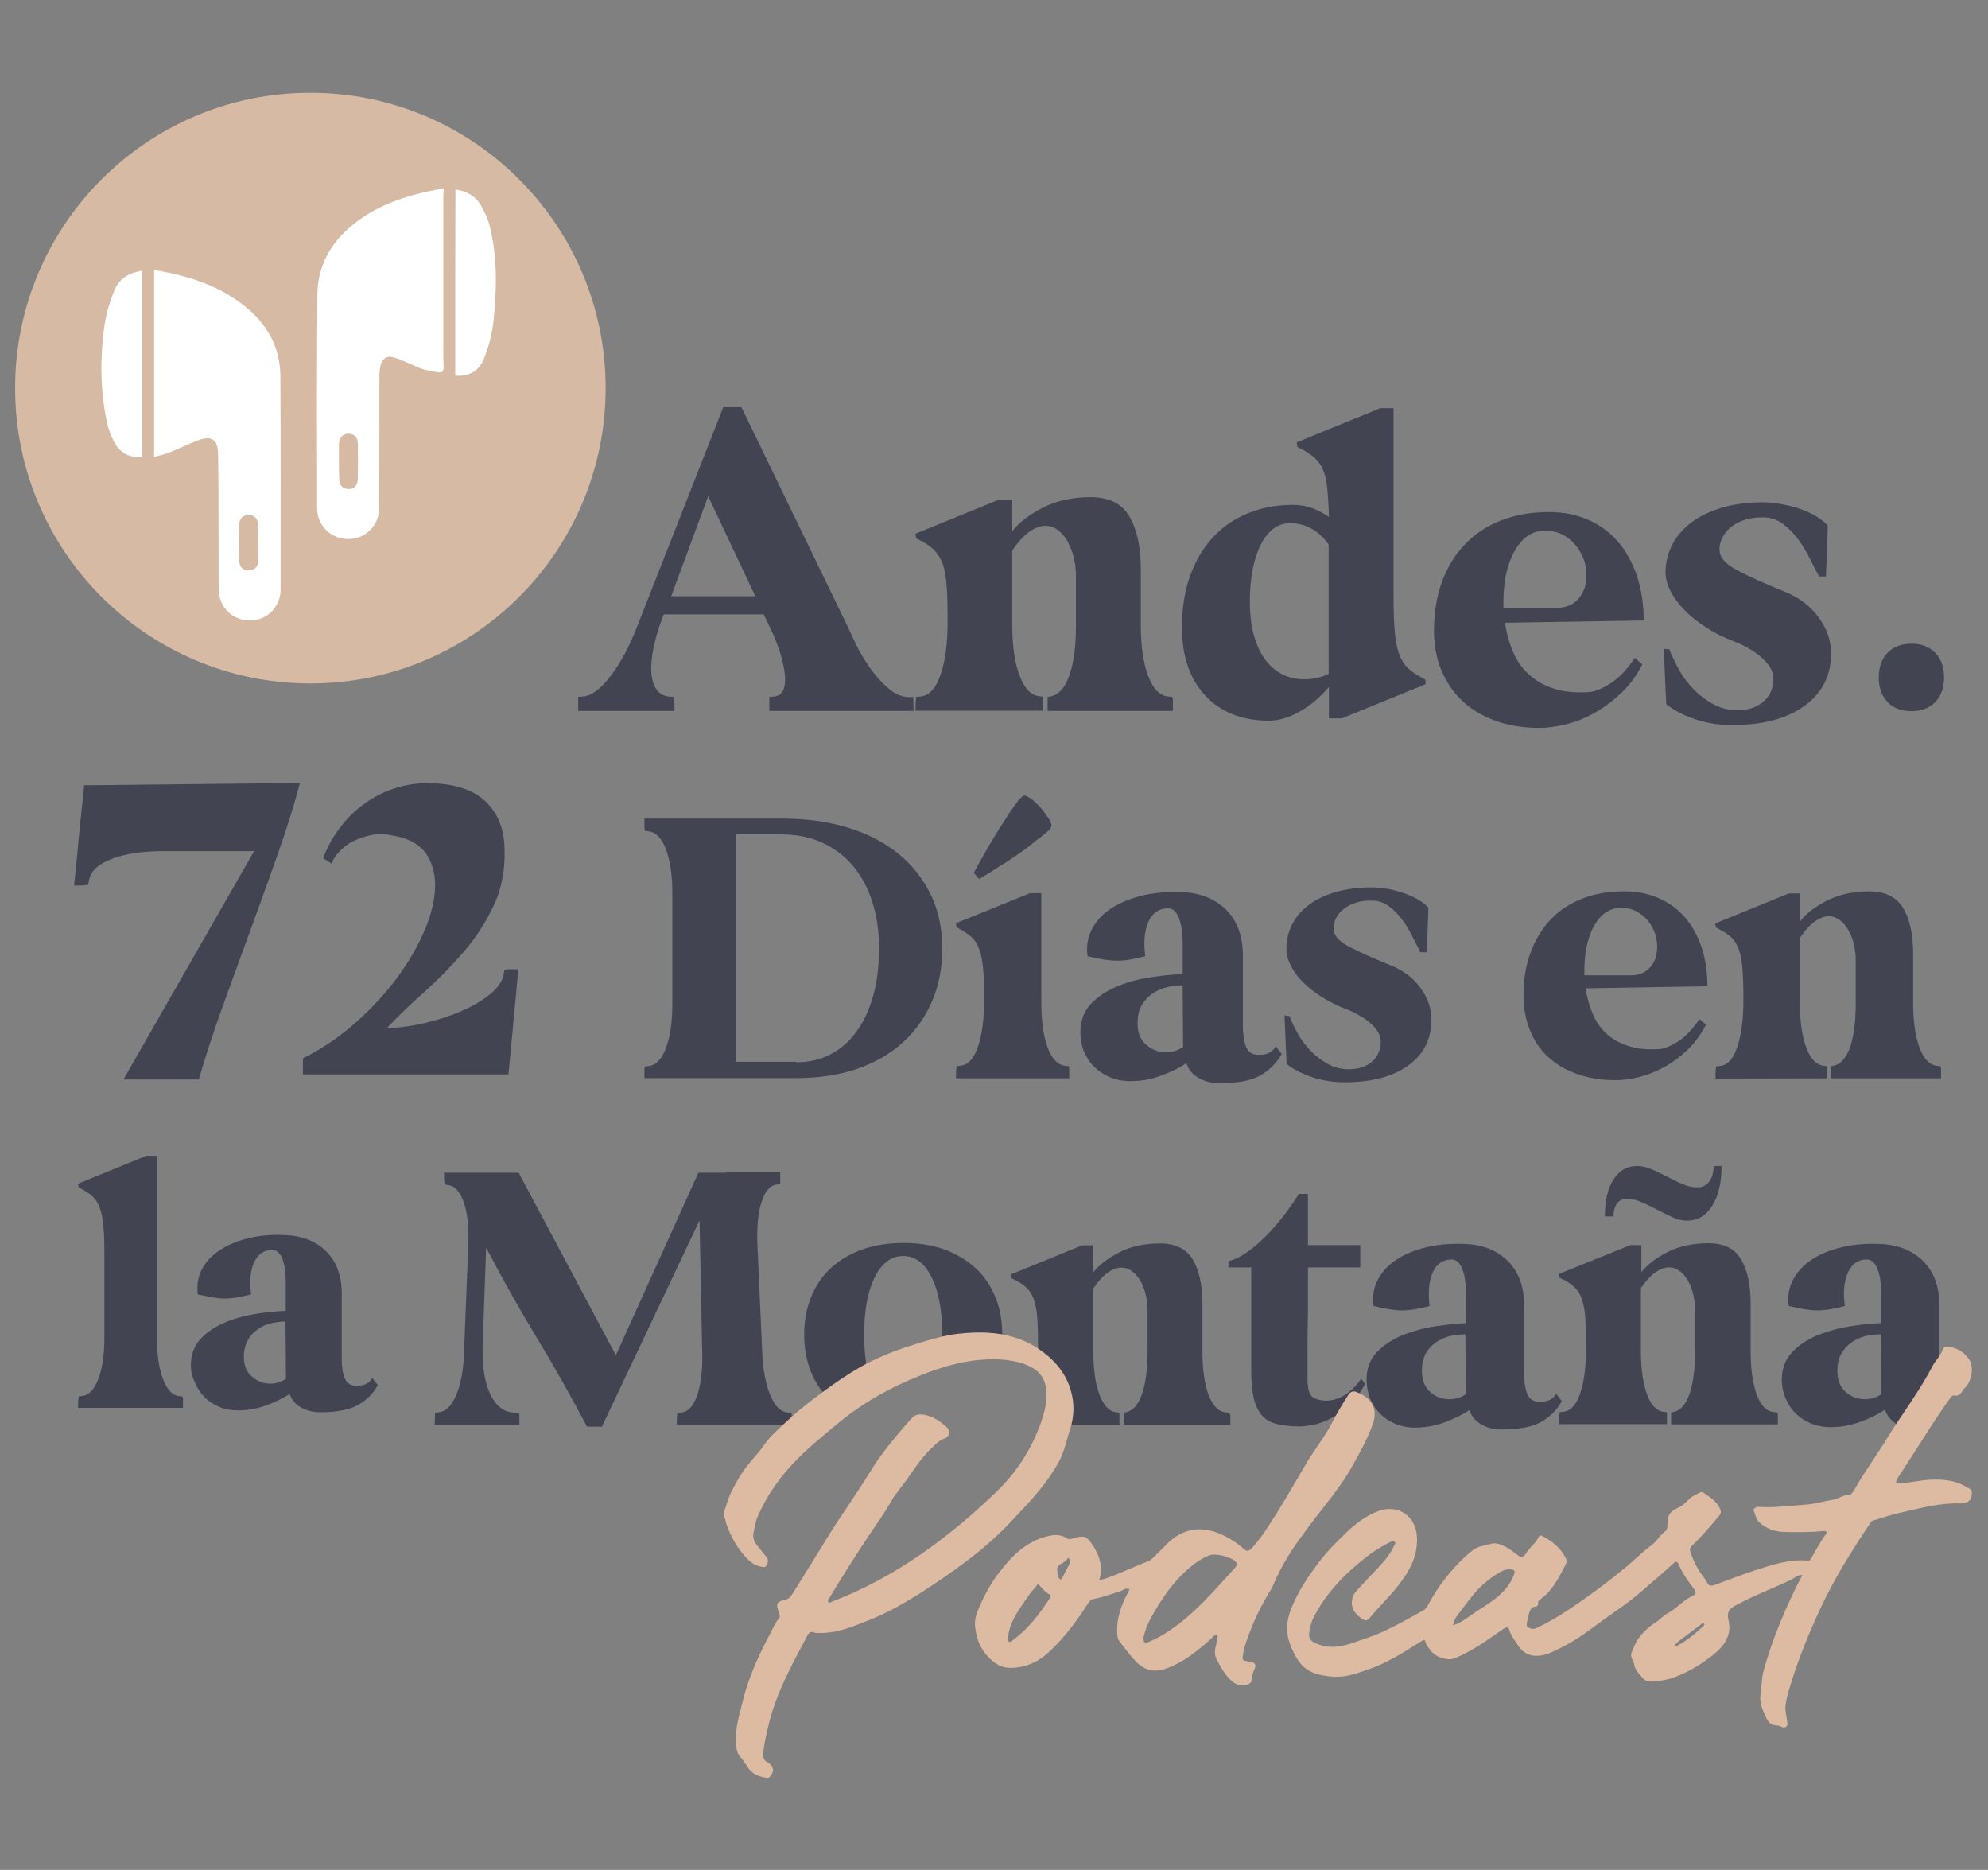 <svg xmlns="http://www.w3.org/2000/svg" xmlns:xlink="http://www.w3.org/1999/xlink" id="Capa_1" x="0px" y="0px" viewBox="0 0 855.1 804.1" style="enable-background:new 0 0 855.1 804.1;" xml:space="preserve"><rect x="0" y="0" width="855.1" height="804.1" fill="#808080" stroke="none"/><style type="text/css">	.st0{fill:#D6BAA3;}	.st1{fill:#FFFFFF;}	.st2{fill:#424451;}	.st3{fill:#DDBBA2;}</style><g id="Capa_1_1_"></g><g id="Capa_2_1_"></g><g>	<path class="st0" d="M260.5,166.9c0,70.1-56.9,127-127,127s-127-56.9-127-127s56.9-127,127-127S260.5,96.8,260.5,166.9"></path>	<path class="st1" d="M190.7,84.8c0,20.2,0,40.5,0,60.7c0,4-0.1,8.1,0.1,12.1c0.1,2-0.6,2.8-2.5,2.5c-2.3-0.4-4.6-0.8-6.8-1.5  c-3.9-1.4-7.5-3.4-11.4-4.7c-3.7-1.3-5.9,0.2-6.6,4c-0.3,1.7-0.3,3.5-0.3,5.3c0,18.4,0,36.7-0.1,55.1c0,7.8-5.9,13.5-13.4,13.5  c-7.3,0-13.3-5.8-13.3-13.3c-0.1-30.6-0.1-61.1,0.1-91.7c0.1-10.6,4.2-19.7,11.8-27.1c11.8-11.3,26.5-15.9,42.6-18.7  C190.7,82.7,190.7,83.8,190.7,84.8z M145.9,206.1c0.1,2.5,1.3,4.1,3.9,4.2c2.4,0.2,4.1-1.6,4.1-4.3c0.1-5.1,0.1-10.2,0-15.3  c0-2.5-1.3-4.1-3.9-4.2c-2.4-0.1-4,1.5-4.2,4.3c0,0.2,0,0.4,0,0.6c0,2.4,0,4.7,0,7.1C145.8,201,145.8,203.5,145.9,206.1z"></path>	<path class="st1" d="M105.1,131.5c9.7,7.7,15.4,17.7,15.5,30.1c0.2,30.6,0.1,61.3,0.1,91.9c0,7.6-5.9,13.3-13.2,13.3  c-7.4,0-13.3-5.6-13.4-13.2c-0.2-8.4,0-16.9-0.1-25.3c0-11.1,0-22.2-0.2-33.3c-0.1-6-2.9-7.8-8.5-5.7c-4.2,1.6-8.3,3.6-12.5,5.3  c-2,0.8-4.2,1.2-6.5,1.9c0-27,0-53.5,0-80.4C80.7,118.5,93.8,122.6,105.1,131.5z M102.9,241c0,2.5,1.3,4.2,3.9,4.3s4.2-1.5,4.2-3.9  c0.2-5.3,0.2-10.6,0-15.9c-0.1-2.4-1.5-4.1-4.2-4c-2.6,0.1-3.9,1.7-3.9,4.2c-0.1,2.5,0,5.1,0,7.7  C102.9,235.9,102.9,238.5,102.9,241z"></path>	<path class="st1" d="M195.8,161.5c5.2,0.6,10.1-1.7,12.2-6.9c2.1-5.1,3.6-10.6,4.2-16.1c1.5-13.6,1.8-27.3-1.4-40.7  c-0.8-3.4-2.3-6.7-4.1-9.7c-2.3-3.9-6.1-6-10.8-6.6C195.8,108.2,195.8,134.9,195.8,161.5z"></path>	<path class="st1" d="M61.1,116.5c-5.8,0.7-10.1,3.6-12,8.6c-2.1,5.3-3.8,11-4.4,16.6C43,155,43.2,168.4,46,181.6  c0.6,3.1,1.9,6.2,3.4,9c2.5,4.4,6.7,6.4,11.7,6C61.1,170,61.1,143.4,61.1,116.5z"></path></g><path class="st2" d="M31.9,380.7c0.3-2.9,0.6-6,0.9-9.1c0.3-3.2,0.7-6.4,0.9-9.6l2.5-24.3l92.8-1c-2.6,10-5.9,20.3-9.7,31.1 c-3.8,10.7-7.7,21.6-11.7,32.5c-4,11-8,21.8-11.9,32.7c-3.9,10.8-7.3,21.2-10.2,31.2H53.1l56.2-98.2H70.6c-9,0-16.5,1.1-22.4,3.3 c-5.9,2.2-9.2,5.3-9.9,9.2l-0.4,2.1c-0.3,0-0.6,0-1,0c-0.4,0.1-1.3,0.2-2.7,0.2h-2.3V380.7z"></path><path class="st2" d="M130.3,461.8v-6.7c7.3-3.6,14.3-8.2,21-13.9c6.7-5.7,12.6-11.9,17.8-18.5c5.2-6.7,9.4-13.5,12.6-20.5 c3.2-7,5-13.4,5.4-19.3s-0.8-11-3.5-15.3c-2.8-4.3-7.6-7.1-14.6-8.3c-3.3-0.7-6.4-0.8-9.3-0.2c-2.8,0.6-5.4,1.4-7.7,2.6 s-4.3,2.6-5.9,4.4c-1.7,1.7-2.8,3.5-3.5,5.3L139,369c1.9-5,4.4-9.5,7.5-13.4c3-4,6.5-7.3,10.4-10.1c3.9-2.8,8.1-4.9,12.6-6.4 s9.2-2.3,14-2.3c11.2,0,19.5,2.5,25,7.5c5.4,5,8.2,11.6,8.5,20c0.4,9.3-1.1,17.6-4.6,25s-7.8,14.1-13.1,20.2s-10.9,11.8-16.8,17.1 c-6,5.3-11.3,10.4-16,15.4c5,0,10.3-0.7,15.9-2c5.6-1.3,10.9-3,15.8-5.1c4.9-2.1,9.1-4.5,12.5-7.3s5.4-5.6,5.9-8.5l0.4-2.1 c0.3,0,0.6-0.1,1-0.2h2.7h2.3c-0.3,2.4-0.5,4.8-0.7,7.2c-0.2,2.4-0.5,5-0.7,7.6l-2.9,30.4h-88.4V461.8z"></path><path class="st2" d="M277.2,463.8v-1.9v-2.4c0.1-0.3,0.2-0.6,0.2-0.9l1.7-0.2c3.1-0.3,5.6-3,7.4-7.9s2.7-11.2,2.7-19v-47.1 c0-7.8-0.9-14.1-2.7-19c-1.8-4.9-4.3-7.5-7.4-7.9l-1.7-0.2c0-0.2-0.1-0.5-0.2-0.9V354v-2H336c10.6,0,20.2,1.3,28.7,3.9 s15.8,6.4,21.8,11.3s10.6,10.8,13.9,17.6c3.3,6.9,4.9,14.6,4.9,23c0,8.5-1.5,16.2-4.5,23c-3,6.9-7.2,12.7-12.6,17.6 s-12,8.6-19.7,11.3c-7.7,2.6-16.4,3.9-26.1,3.9h-65.2V463.8z M342.4,456.8c5.5,0,10.4-1.1,14.8-3.4s8.1-5.5,11.2-9.8 c3.1-4.2,5.5-9.4,7.2-15.5s2.5-12.8,2.5-20.3c0-7.4-1-14.2-3-20.3c-2-6.1-4.8-11.2-8.5-15.5c-3.7-4.2-8.1-7.5-13.3-9.8 c-5.2-2.3-11-3.4-17.4-3.4h-19.4v97.8h25.9V456.8z"></path><path class="st2" d="M411.2,461.8c0-1.3,0.1-2.1,0.2-2.4c0-0.3,0-0.6,0-0.9l1.6-0.2c3.4-0.3,5.9-3.1,7.7-8.3 c1.7-5.2,2.6-11.7,2.6-19.6c0-5.5-0.1-9.9-0.4-13.4c-0.3-3.4-0.8-6.3-1.6-8.5c-0.8-2.2-1.8-4-3.1-5.2c-1.3-1.3-3.1-2.5-5.2-3.7 l-1.6-0.9c0-0.1,0-0.3,0-0.5c-0.1-0.2-0.2-0.6-0.2-1.2l31.8-12.9h4.9v47.3c0,7.8,0.9,14.1,2.7,19c1.8,4.9,4.3,7.5,7.4,7.9l1.7,0.2 c0,0.2,0.1,0.5,0.2,0.9v2.4v1.9h-48.7V461.8z M440.7,342.1c1,0.2,2.2,0.9,3.6,2c1.3,1.1,2.6,2.4,3.8,3.8c1.2,1.5,2.2,2.9,3.1,4.3 c0.8,1.4,1.2,2.4,1,3.1c-0.1,0.7-0.8,1.6-2.1,2.7c-1.3,1.1-2.9,2.4-4.9,3.8c-1.6,1.4-3.8,3.1-6.5,5s-5.4,3.7-8.1,5.3 c-3,2-6.2,4-9.4,5.9l-2.3-2.6c0.3-0.8,1.1-2.2,2.2-4.2s2.4-4.2,3.8-6.7c1.5-2.5,3-5.1,4.7-7.8c1.7-2.7,3.3-5.1,4.7-7.3 c1.5-2.2,2.8-4,3.9-5.4C439.5,342.6,440.3,342,440.7,342.1z"></path><path class="st2" d="M464.7,444c0-5.1,1.6-9.3,4.7-12.5s7-5.7,11.5-7.5s9.3-3.1,14.4-3.8c5.1-0.8,9.5-1.2,13.4-1.3v-13.6 c0-4.4-0.6-8-1.7-10.7s-2.6-4-4.6-4c-3.8,0-6.6,1.9-8.4,5.7c-1.7,3.8-2.2,8.8-1.4,14.9c-2.3,0.6-4.5,1-6.4,1.4s-3.9,0.5-5.8,0.5 s-3.8-0.2-5.8-0.5s-4.3-0.8-6.8-1.4c-0.6-4.1,0-7.9,1.7-11.3c1.7-3.5,4.4-6.5,7.9-8.9s7.9-4.3,13.1-5.7c5.2-1.3,11-1.9,17.4-1.7 c8.1,0.2,14.6,2.8,19.5,7.6c4.8,4.8,7.2,11.4,7.2,19.8v30.2c0,3.7,0.5,6.7,1.4,9s2.7,3.4,5.4,3.4c2,0,3.6-0.3,4.7-1 c1.2-0.6,2-1.5,2.6-2.7l2.6,3.3c-2.1,3.8-5.1,6.9-9.1,9.2c-4,2.3-9.8,3.4-17.6,3.4c-3.5,0-6.5-0.8-9.1-2.3s-4.3-3.6-5.2-6.3 c-3,2-6.6,3.8-10.8,5.3c-4.2,1.6-8.6,2.4-13.3,2.4c-3.3,0-6.2-0.6-8.9-1.7c-2.7-1.2-4.9-2.7-6.8-4.6s-3.3-4.2-4.4-6.7 C465.2,449.3,464.7,446.7,464.7,444z M489.3,440c0,4.1,1.2,7.2,3.8,9.3c2.5,2.2,5.3,3.2,8.5,3.2c2.7,0,5.1-0.8,7.3-2.3l-0.2-26.5 c-2.4,0-4.8,0.3-7.1,0.9c-2.3,0.6-4.3,1.5-6.2,2.9c-1.9,1.3-3.3,3-4.5,5.1C489.8,434.6,489.3,437.1,489.3,440z"></path><path class="st2" d="M552.5,436.7c0.2,0,0.5,0,0.8,0.1s0.7,0.1,1.3,0.1c0.9,2.4,2.2,5,3.7,7.7s3.4,5.2,5.6,7.4 c2.2,2.3,4.7,4.1,7.4,5.6s5.7,2.2,8.8,2.2c4.2,0,7.5-1.1,10-3.2c2.5-2.2,3.8-5.1,3.8-8.8c0-2.4-1.3-4.9-4-7.4s-6.2-4.6-10.7-6.4 c-4-1.5-7.5-3.3-10.7-5.3s-5.9-4.2-8.2-6.5s-4-4.7-5.2-7.2c-1.2-2.4-1.8-4.8-1.8-7c0-3.7,0.8-7.2,2.5-10.5s4.1-6.1,7.2-8.4 c3.1-2.3,7-4.2,11.5-5.5s9.7-2,15.4-2c1.7,0,3.8,0.2,6,0.5c2.3,0.3,4.5,0.9,6.8,1.6s4.4,1.6,6.5,2.7c2,1.1,3.8,2.4,5.2,3.9 l-0.7,19.2H611c-1.2-2.2-2.4-4.6-3.7-7.2s-2.7-4.9-4.4-7.1c-1.6-2.2-3.5-4-5.5-5.5s-4.3-2.3-6.9-2.4c-2.6-0.1-4.9,0.1-7,0.8 c-2.1,0.6-3.9,1.5-5.3,2.6c-1.5,1.1-2.6,2.4-3.4,3.9c-0.8,1.5-1.2,3-1.2,4.5c-0.1,2.9,2,5.5,6.5,7.9c4.4,2.3,10.4,5,17.8,8 c5.6,2.2,10,5.5,13.1,9.8s4.7,8.8,4.7,13.6c0,8.4-3.3,15-10,19.8s-15.8,7.2-27.3,7.2c-4.9,0-9.5-0.7-14-2.2c-4.4-1.5-8.1-3.3-11-5.7 L552.5,436.7z"></path><path class="st2" d="M655.3,428c0-6.9,1-13,3.1-18.5c2-5.5,4.9-10.2,8.6-14.1c3.7-3.9,8.3-6.9,13.6-9c5.4-2.1,11.3-3.1,18-3.1 c5.5,0,10.4,1,14.8,2.9c4.4,1.9,8.2,4.7,11.3,8.2c3.1,3.6,5.5,7.9,7.2,12.9c1.7,5.1,2.5,10.7,2.5,16.8L682,425 c0.6,3.8,1.6,7.5,3,10.8c1.4,3.4,3.4,6.3,5.9,8.6c2.6,2.4,5.7,4.2,9.5,5.4c3.8,1.2,8.3,1.7,13.5,1.3c2.3-0.2,5-1.4,8.1-3.4 s6.1-5.2,9-9.5l2.8,2.4c-2.2,4.3-4.9,8-8.1,11c-3.2,3-6.6,5.5-10.1,7.4c-3.6,1.9-7.1,3.3-10.7,4.2c-3.6,0.9-6.9,1.3-10,1.3 c-6.1,0-11.5-0.9-16.4-2.6s-9.1-4.2-12.5-7.3c-3.4-3.1-6.1-7-7.9-11.5C656.3,438.6,655.3,433.6,655.3,428z M681.5,419.4h20.3 c2.9-0.1,5.2-0.9,6.9-2.4s2.9-3.3,3.5-5.4c0.6-2.2,0.8-4.5,0.4-7c-0.3-2.5-1.2-4.8-2.5-6.9s-3.1-3.8-5.2-5.2 c-2.2-1.4-4.7-2.1-7.6-2.1c-4.9,0-8.8,2.6-11.7,7.9C682.6,403.7,681.3,410.7,681.5,419.4z"></path><path class="st2" d="M737.9,463.8v-1.9c0-1.3,0.1-2.1,0.2-2.4c0-0.3,0-0.6,0-0.9l1.7-0.2c3.3-0.3,5.8-3.1,7.5-8.3 c1.7-5.2,2.6-11.8,2.6-19.8c0-5.5-0.1-9.9-0.4-13.4c-0.2-3.4-0.7-6.2-1.5-8.4c-0.8-2.2-1.8-3.9-3.1-5.2c-1.3-1.3-3.1-2.5-5.2-3.6 l-1.7-0.9c0-0.1,0-0.3,0-0.5c-0.1-0.2-0.2-0.6-0.2-1.2l31.6-12.9h4.9v12c2.3-3.1,6.1-6.1,11.3-8.8c5.2-2.7,11.3-4.1,18.4-4.1 c6.9,0,11.7,2.4,14.6,7.2c2.9,4.8,4.3,11.4,4.3,19.6v21.3c0,7.8,0.9,14.1,2.7,19s4.3,7.5,7.4,7.9l1.7,0.2c0,0.2,0.1,0.5,0.2,0.9v2.4 v1.9h-47.3v-5.2l1-0.2c3.1-0.6,5.5-3.3,7.2-8c1.6-4.8,2.4-11.1,2.4-18.9v-18.7c0-2.2-0.3-4.4-0.8-6.6s-1.3-4.2-2.3-6 s-2.2-3.3-3.7-4.4s-3.1-1.7-4.8-1.7s-3.7,0.7-5.8,2.1s-4.3,3.8-6.6,7.2v28.1c0,7.8,0.9,14.1,2.7,19s4.3,7.5,7.4,7.9l1.4,0.2v5.2 L737.9,463.8L737.9,463.8z"></path><g>	<path class="st2" d="M187.1,607.5l1.7-0.2c3-0.3,5.6-2.9,7.5-7.6c2-4.7,3.1-10.9,3.3-18.4l1.9-47.9c0.1-7-0.6-12.6-2.2-16.9  c-1.6-4.3-3.8-6.6-6.6-6.9l-1.5-0.2c0-0.2,0-0.5,0-0.8c-0.1-0.3-0.2-1.1-0.2-2.4v-1.9h32.1l41.8,78.5l35.5-78.5h12v-0.2h23.2v5.1  l-1.5,0.2c-2.9,0.3-5.1,2.9-6.6,7.7s-2,10.9-1.7,18.4l2.2,49.1c0.6,6.7,1.8,12.1,3.7,16.2c1.9,4.2,4.3,6.4,7.1,6.6l1.7,0.2v5.1  h-49.4v-1.9c0-1.2,0.1-2,0.2-2.4c0-0.3,0-0.6,0-0.8l1.7-0.2c2.8-0.2,5-2.4,6.6-6.6c1.6-4.2,2.4-9.6,2.5-16.4l-1.2-59.6l-42,88.7  h-6.4c-6.8-12.9-14-25.7-21.7-38.4s-14.9-25.6-21.7-38.6l-1.5,42.3c-0.1,4.2,0.1,8,0.6,11.4s1.3,6.4,2.5,8.9  c1.1,2.5,2.5,4.5,4.2,5.9c1.7,1.5,3.6,2.3,5.8,2.4l2.5,0.2c0,0.2,0.1,0.5,0.2,0.8v2.4v1.9H187L187.1,607.5L187.1,607.5z"></path>	<path class="st2" d="M372.6,595.6c0.6-0.5,1.2-1,1.8-1.5c-1.8-5.5-2.7-12.2-2.7-20.2c0-10.4,1.5-18.6,4.6-24.7  c3-6.1,7.1-9.1,12.2-9.1s9.1,3,12.2,9.1c3,6.1,4.6,14.3,4.6,24.7c0,0.6,0,1.2,0,1.8c7.8-1.9,15.8-1.4,22.9,3.9  c0.9,0.7,1.6,1.5,2.2,2.3c0.4-2.6,0.7-5.2,0.7-8c0-6-1-11.4-3-16.2s-4.8-9-8.5-12.4s-8.2-6.1-13.4-8c-5.2-1.9-11.1-2.8-17.5-2.8  c-6.5,0-12.5,0.9-17.8,2.8c-5.3,1.9-9.8,4.5-13.5,8c-3.7,3.4-6.6,7.6-8.5,12.4c-2,4.9-3,10.3-3,16.2c0,6,1,11.4,3,16.2  c1.8,4.5,4.5,8.4,7.9,11.7C360.9,597.9,366.6,595.7,372.6,595.6z"></path>	<path class="st2" d="M528.7,607.5l-1.7-0.2c-3-0.3-5.4-2.9-7.2-7.6c-1.7-4.7-2.6-10.9-2.6-18.4v-20.6c0-8-1.4-14.4-4.1-19  c-2.8-4.7-7.5-7-14.1-7c-6.9,0-12.8,1.3-17.9,4c-5,2.7-8.7,5.5-10.9,8.5v-11.7h-4.7L434.9,548c0,0.6,0.1,1,0.2,1.2v0.5l1.7,0.8  c2,1,3.7,2.2,5,3.5s2.3,3,3,5.1s1.2,4.8,1.4,8.1c0.2,3.3,0.3,7.6,0.3,12.9c0,1.9-0.1,3.6-0.1,5.4c0.3,0.1,0.6,0.2,0.9,0.3  c11.5,5.1,13.9,16.1,11.8,26.8h22.4v-5.1l-1.4-0.2c-3-0.3-5.4-2.9-7.2-7.6c-1.8-4.7-2.6-10.9-2.6-18.4V554c2.3-3.3,4.4-5.6,6.4-6.9  c2-1.4,3.9-2,5.6-2s3.2,0.5,4.7,1.6c1.4,1.1,2.6,2.5,3.6,4.2s1.7,3.7,2.2,5.8s0.8,4.3,0.8,6.4v18.1c0,7.6-0.8,13.6-2.4,18.3  c-1.6,4.6-3.9,7.2-6.9,7.8l-1,0.2v5.1h45.9v-4.2C528.8,608,528.7,607.7,528.7,607.5z"></path>	<path class="st2" d="M528.4,545v-2.7c4.1-0.9,8.9-3.9,14.4-9.1c5.5-5.2,10.8-11.8,15.9-19.8h3.9v22h22.5v9.6h-22.5  c0,6.3,0,12.5,0,18.4c-0.1,5.1-0.2,10.4-0.2,15.8c0,5.5,0,10.1,0,13.8s0.6,6.2,1.8,7.4s3.4,1.9,6.7,1.9c0.8,0,1.7-0.1,2.9-0.4  c1.1-0.3,2.3-0.8,3.6-1.4c1.3-0.7,2.6-1.6,4-2.9c1.4-1.2,2.7-2.8,4.1-4.7l1.7,2.2c-2.1,3.9-4.5,7.1-7.2,9.5s-5.3,4.2-7.9,5.5  c-2.6,1.3-5,2.2-7.3,2.6c-2.3,0.4-4.1,0.7-5.6,0.7c-4.1,0-7.4-0.4-10.2-1.1c-2.7-0.7-4.9-2-6.4-3.9c-1.6-1.9-2.7-4.4-3.4-7.5  c-0.7-3.2-1-7.2-1-12V545H528.4z"></path>	<path class="st2" d="M587.8,593.4c0-5,1.5-9,4.6-12.1c3-3.1,6.8-5.5,11.2-7.3c4.4-1.7,9.1-3,14-3.7s9.2-1.2,12.9-1.3v-13.2  c0-4.3-0.5-7.7-1.6-10.3s-2.6-3.9-4.5-3.9c-3.7,0-6.4,1.8-8.1,5.5c-1.7,3.7-2.1,8.5-1.4,14.5c-2.3,0.6-4.3,1-6.2,1.4  c-1.9,0.3-3.8,0.5-5.7,0.5c-1.8,0-3.7-0.2-5.6-0.5c-1.9-0.3-4.1-0.8-6.6-1.4c-0.6-3.9,0-7.6,1.7-11s4.3-6.3,7.7-8.6  c3.4-2.4,7.7-4.2,12.7-5.5s10.6-1.8,16.8-1.6c7.9,0.2,14.2,2.7,18.9,7.4s7,11.1,7,19.2v29.3c0,3.6,0.4,6.5,1.4,8.7  c0.9,2.2,2.6,3.3,5.2,3.3c1.9,0,3.4-0.3,4.6-0.9c1.1-0.6,2-1.5,2.5-2.6l2.5,3.2c-2,3.7-5,6.7-8.8,8.9s-9.5,3.3-17.1,3.3  c-3.4,0-6.3-0.7-8.8-2.2s-4.2-3.5-5.1-6.1c-2.9,1.9-6.4,3.6-10.5,5.2c-4.1,1.5-8.3,2.3-12.9,2.3c-3.2,0-6-0.6-8.6-1.7  c-2.6-1.1-4.8-2.6-6.6-4.5s-3.2-4-4.2-6.5C588.3,598.5,587.8,596,587.8,593.4z M611.6,589.5c0,3.9,1.2,7,3.6,9.1  c2.4,2.1,5.2,3.1,8.2,3.1c2.6,0,5-0.7,7.1-2.2l-0.2-25.7c-2.4,0-4.7,0.3-6.9,0.8c-2.2,0.6-4.2,1.5-6,2.8s-3.2,2.9-4.3,4.9  C612.2,584.3,611.6,586.7,611.6,589.5z"></path>	<path class="st2" d="M701.3,535.4h4.7v11.7c2.3-3,5.9-5.9,10.9-8.5s11-4,17.9-4c6.7,0,11.4,2.3,14.1,7c2.8,4.7,4.1,11,4.1,19v20.6  c0,7.6,0.9,13.7,2.6,18.4c1.7,4.7,4.1,7.3,7.2,7.6l1.7,0.2c0,0.2,0.1,0.5,0.2,0.8v2.4v1.9h-45.9v-5.1l1-0.2c3-0.6,5.4-3.2,6.9-7.8  c1.6-4.6,2.4-10.7,2.4-18.3V563c0-2.1-0.3-4.3-0.8-6.4c-0.5-2.1-1.2-4.1-2.2-5.8s-2.1-3.2-3.6-4.2c-1.4-1.1-3-1.6-4.7-1.6  s-3.6,0.7-5.6,2c-2,1.4-4.2,3.7-6.4,6.9v27.2c0,7.6,0.9,13.7,2.6,18.4c1.7,4.7,4.1,7.3,7.2,7.6l1.4,0.2v5.1h-46.5v-1.9  c0-1.2,0.1-2,0.2-2.4c0-0.3,0-0.6,0-0.8l1.7-0.2c3.2-0.3,5.6-3,7.3-8s2.5-11.4,2.5-19.2c0-5.3-0.1-9.6-0.3-12.9  c-0.2-3.3-0.7-6-1.4-8.1s-1.7-3.8-3-5.1s-3-2.5-5-3.5l-1.7-0.8c0-0.1,0-0.3,0-0.5c-0.1-0.2-0.2-0.6-0.2-1.2L701.3,535.4z   M690.3,523.2c0-6.8,1.2-12.1,3.7-16s5.9-5.8,10.2-5.8c1.9,0,4,0.5,6.2,1.4c2.2,1,4.4,2,6.7,3.2s4.5,2.3,6.7,3.2  c2.2,1,4.3,1.4,6.3,1.4c2.1,0,3.8-0.8,5.1-2.5c1.2-1.6,1.9-3.9,1.9-6.7h3.4c0,7.1-1.3,12.8-4,17.1s-6.3,6.4-10.9,6.4  c-2,0-4.1-0.5-6.3-1.5s-4.4-2.1-6.7-3.3s-4.5-2.3-6.7-3.2c-2.2-1-4.3-1.4-6.2-1.4c-1.8,0-3.2,0.7-4.2,2.1c-1,1.4-1.5,3.2-1.5,5.5  h-3.7V523.2z"></path>	<path class="st2" d="M815.8,612.4c0.6,0.4,1.3,0.7,2,1c4.5-8.4,9.9-16.4,16.4-22.8v-29.1c0-8.1-2.3-14.5-7-19.2s-11-7.1-18.9-7.4  c-6.2-0.2-11.8,0.3-16.8,1.6s-9.3,3.1-12.7,5.5s-6,5.2-7.7,8.6c-1.7,3.4-2.3,7.1-1.7,11c2.5,0.6,4.7,1,6.6,1.4  c1.9,0.3,3.8,0.5,5.6,0.5c1.9,0,3.8-0.2,5.7-0.5s3.9-0.8,6.2-1.4c-0.8-6-0.3-10.8,1.4-14.5s4.4-5.5,8.1-5.5c1.9,0,3.4,1.3,4.5,3.9  c1.1,2.6,1.6,6,1.6,10.3V569c-3.7,0.1-8,0.5-12.9,1.3c-4.9,0.7-9.6,2-14,3.7s-8.1,4.2-11.2,7.3c-3,3.1-4.6,7.1-4.6,12.1  c0,2.6,0.5,5.1,1.5,7.6s2.4,4.7,4.2,6.5c1.8,1.9,4,3.4,6.6,4.5s5.5,1.7,8.6,1.7c4.5,0,8.8-0.8,12.9-2.3c4.1-1.5,7.6-3.2,10.5-5.2  C811.7,608.9,813.4,610.9,815.8,612.4z M802.1,601.7c-3,0-5.8-1-8.2-3.1s-3.6-5.1-3.6-9.1c0-2.8,0.5-5.2,1.6-7.2s2.5-3.6,4.3-4.9  c1.8-1.3,3.8-2.2,6-2.8s4.5-0.8,6.9-0.8l0.2,25.7C807.1,601,804.7,601.7,802.1,601.7z"></path>	<path class="st2" d="M33.6,603.6c0-1.2,0.1-1.9,0.2-2.3c0-0.3,0-0.6,0-0.8l1.5-0.2c2.9-0.3,5.2-2.7,7-7.3  c1.7-4.5,2.6-10.4,2.6-17.6v-35.6c0-5.1-0.1-9.2-0.4-12.4c-0.3-3.2-0.8-5.8-1.5-7.8s-1.7-3.7-2.9-4.8c-1.2-1.2-2.8-2.3-4.8-3.4  l-1.5-0.8c0-0.1,0-0.3,0-0.5c-0.1-0.2-0.2-0.6-0.2-1.1L63,497h4.5v78.4c0,7.2,0.9,13.1,2.6,17.6s4,7,6.8,7.3l1.6,0.2  c0,0.2,0.1,0.5,0.2,0.8v2.3v1.8H33.6V603.6z"></path>	<path class="st2" d="M82.1,587.1c0-4.7,1.5-8.6,4.4-11.6s6.5-5.3,10.7-7s8.7-2.9,13.3-3.6c4.7-0.7,8.8-1.1,12.4-1.2v-12.6  c0-4.1-0.5-7.4-1.5-9.9s-2.5-3.7-4.3-3.7c-3.6,0-6.1,1.8-7.8,5.3c-1.6,3.5-2,8.1-1.3,13.8c-2.2,0.5-4.1,1-5.9,1.3s-3.6,0.5-5.4,0.5  c-1.7,0-3.5-0.2-5.3-0.5s-3.9-0.8-6.3-1.3c-0.5-3.8,0-7.3,1.6-10.5s4.1-6,7.4-8.2c3.3-2.3,7.3-4,12.1-5.3  c4.8-1.2,10.2-1.8,16.1-1.5c7.5,0.2,13.6,2.6,18,7c4.5,4.5,6.7,10.6,6.7,18.3v28c0,3.5,0.4,6.2,1.3,8.3c0.9,2.1,2.5,3.2,5,3.2  c1.8,0,3.3-0.3,4.4-0.9c1.1-0.6,1.9-1.4,2.4-2.5l2.4,3.1c-1.9,3.6-4.7,6.4-8.4,8.5s-9.1,3.2-16.3,3.2c-3.2,0-6-0.7-8.4-2.1  c-2.4-1.4-4-3.3-4.8-5.8c-2.8,1.8-6.1,3.5-10,4.9c-3.9,1.5-8,2.2-12.3,2.2c-3,0-5.8-0.5-8.2-1.6c-2.5-1.1-4.6-2.5-6.3-4.3  c-1.7-1.8-3.1-3.9-4-6.2C82.6,592,82.1,589.6,82.1,587.1z M104.9,583.4c0,3.8,1.2,6.7,3.5,8.6c2.3,2,4.9,3,7.8,3  c2.5,0,4.7-0.7,6.8-2.1l-0.2-24.6c-2.3,0-4.4,0.3-6.5,0.8s-4,1.4-5.7,2.7c-1.7,1.2-3.1,2.8-4.1,4.7  C105.5,578.4,104.9,580.7,104.9,583.4z"></path></g><g>	<path class="st2" d="M248.7,305.7v-6l2.2-0.2c3.6-0.3,7.5-3.2,11.8-8.9c4.3-5.6,8.2-12.9,11.6-21.8l36.8-93.7h7.8l45.4,93.7  c0.8,1.7,2,4.3,3.7,7.9c1.7,3.5,3.7,7,6.2,10.5s5.2,6.6,8.4,9.2c3.1,2.6,6.5,3.7,10.2,3.3l0.2,6h-62.1v-6l2.2-0.2  c3-0.3,4.6-2.7,4.6-7.4c0-2.7-0.6-5.9-1.7-9.9c-1.1-3.9-2.8-8.3-5.1-13l-2.4-5h-43l-1.8,4.8c-2.4,7.3-3.6,13.5-3.6,18.5  c0,3.5,0.6,6.2,1.9,8.4c1.3,2.1,3.1,3.3,5.5,3.6l2.4,0.2v1.2c0.1,0.4,0.2,1.3,0.2,2.6v2.2L248.7,305.7L248.7,305.7z M324.9,256.4  l-20.3-43l-15.9,43H324.9z"></path>	<path class="st2" d="M393.8,305.7v-2.2c0-1.5,0.1-2.4,0.2-2.8c0-0.4,0-0.7,0-1l2-0.2c3.7-0.4,6.6-3.5,8.6-9.5c2-5.9,3-13.4,3-22.6  c0-6.2-0.1-11.3-0.4-15.2c-0.3-3.9-0.8-7.1-1.7-9.6c-0.9-2.5-2.1-4.4-3.6-6c-1.5-1.5-3.5-2.9-5.9-4.1l-2-1c0-0.1,0-0.3,0-0.6  c-0.1-0.3-0.2-0.7-0.2-1.4l36-14.7h5.6v13.7c2.7-3.6,6.9-6.9,12.8-10s12.9-4.7,21-4.7c7.8,0,13.4,2.8,16.6,8.3s4.9,13,4.9,22.4  v24.3c0,8.9,1,16.1,3.1,21.7s4.9,8.6,8.5,9l2,0.2c0,0.3,0.1,0.6,0.2,1v2.8v2.2h-53.9v-6l1.2-0.2c3.6-0.7,6.3-3.7,8.2-9.2  c1.9-5.4,2.8-12.6,2.8-21.5v-21.3c0-2.5-0.3-5-0.9-7.6c-0.6-2.5-1.5-4.8-2.6-6.9c-1.1-2.1-2.5-3.7-4.2-5s-3.5-1.9-5.5-1.9  s-4.2,0.8-6.6,2.4c-2.4,1.6-4.9,4.3-7.6,8.2v32c0,8.9,1,16.1,3.1,21.7s4.9,8.6,8.5,9l1.6,0.2v6h-54.8V305.7z"></path>	<path class="st2" d="M508.4,269.8c0-8.1,1.1-15.4,3.4-21.9s5.5-12,9.7-16.6s9.2-8.1,15.1-10.5c5.9-2.5,12.5-3.7,19.8-3.7  c2.8,0,5.4,0.5,8,1.4c2.5,0.9,4.9,2.2,7.2,3.8c-0.1-4.9-0.4-9-0.7-12.2s-0.9-5.9-1.8-8c-0.9-2.1-2-3.7-3.5-5.1  c-1.5-1.3-3.3-2.6-5.6-3.8l-2-1c0-0.1,0-0.3,0-0.6c-0.1-0.3-0.2-0.7-0.2-1.4l36-14.7h5.6v80.8c0,6.1,0.2,11.1,0.5,15  s0.9,7.1,1.8,9.7c0.9,2.5,2.1,4.5,3.6,6s3.5,2.9,5.9,4.2l1.8,1c0,0.1,0.1,0.3,0.2,0.6v1.4l-36,14.7h-5.6v-13.5  c-3.8,4.5-8.1,8.1-12.6,10.6c-4.6,2.6-9,3.9-13.2,3.9c-11.5,0-20.6-3.6-27.3-10.7C511.7,291.9,508.4,282.2,508.4,269.8z   M560.9,292.1c2.3,0,4.3-0.2,6.1-0.7s3.3-1,4.5-1.7v-55.5c-1.9-2.8-4.2-5-7.1-6.7c-2.9-1.7-6-2.5-9.5-2.5c-5.3,0-9.5,3.1-12.6,9.2  c-3.1,6.1-4.7,14.3-4.7,24.7c0,10.2,2.1,18.3,6.3,24.3C548.1,289.1,553.8,292.1,560.9,292.1z"></path>	<path class="st2" d="M616.8,271.1c0-7.8,1.2-14.9,3.5-21.1c2.3-6.2,5.6-11.6,9.9-16c4.2-4.4,9.4-7.9,15.5-10.2  c6.1-2.4,12.9-3.6,20.5-3.6c6.2,0,11.9,1.1,16.9,3.3s9.3,5.3,12.8,9.4c3.5,4,6.2,9,8.2,14.7c1.9,5.8,2.9,12.2,2.9,19.2l-59.7,1  c0.7,4.4,1.8,8.5,3.4,12.3c1.6,3.8,3.8,7.1,6.8,9.8c2.9,2.7,6.5,4.8,10.8,6.2c4.3,1.4,9.5,1.9,15.4,1.5c2.7-0.3,5.7-1.6,9.3-3.9  c3.5-2.3,6.9-5.9,10.2-10.8l3.2,2.8c-2.5,4.9-5.6,9.1-9.3,12.5c-3.7,3.5-7.5,6.3-11.5,8.5s-8.1,3.8-12.2,4.8  c-4.1,1-7.9,1.5-11.3,1.5c-6.9,0-13.1-1-18.7-3c-5.6-2-10.3-4.8-14.2-8.4s-6.9-8-9.1-13.1C617.9,283.3,616.8,277.5,616.8,271.1z   M646.7,261.4h23.1c3.3-0.1,5.9-1,7.9-2.7c1.9-1.7,3.2-3.7,4-6.2c0.7-2.5,0.9-5.1,0.5-8s-1.4-5.5-2.9-7.9s-3.5-4.4-6-6  s-5.3-2.4-8.7-2.4c-5.6,0-10,3-13.3,9.1C647.9,243.5,646.4,251.4,646.7,261.4z"></path>	<path class="st2" d="M715.6,279c0.3,0,0.6,0,0.9,0.1c0.3,0.1,0.8,0.1,1.5,0.1c1.1,2.8,2.5,5.7,4.2,8.8c1.7,3.1,3.8,5.9,6.4,8.5  c2.5,2.6,5.3,4.7,8.5,6.4c3.1,1.7,6.5,2.5,10,2.5c4.8,0,8.6-1.2,11.4-3.7c2.9-2.5,4.3-5.8,4.3-10c0-2.8-1.5-5.6-4.6-8.5  s-7.1-5.3-12.1-7.3c-4.5-1.7-8.6-3.7-12.2-6.1c-3.7-2.3-6.8-4.8-9.4-7.5c-2.6-2.7-4.6-5.4-6-8.2s-2.1-5.4-2.1-8  c0-4.2,1-8.2,2.9-11.9s4.7-6.9,8.3-9.6c3.6-2.7,8-4.7,13.1-6.3c5.2-1.5,11-2.3,17.5-2.3c2,0,4.3,0.2,6.9,0.6s5.2,1,7.8,1.8  s5,1.8,7.4,3.1c2.3,1.3,4.3,2.8,5.9,4.5l-0.8,21.9h-3c-1.3-2.5-2.7-5.2-4.2-8.2c-1.5-2.9-3.1-5.6-5-8.1s-3.9-4.5-6.3-6.3  c-2.3-1.7-4.9-2.7-7.9-2.8c-2.9-0.1-5.6,0.2-8,0.9s-4.4,1.7-6.1,3c-1.7,1.3-3,2.8-3.9,4.5s-1.4,3.5-1.4,5.2c-0.1,3.3,2.3,6.3,7.4,9  c5,2.7,11.8,5.7,20.3,9.2c6.4,2.5,11.3,6.2,14.9,11.1c3.6,4.9,5.4,10.1,5.4,15.5c0,9.6-3.8,17.1-11.4,22.6  c-7.6,5.5-18,8.3-31.1,8.3c-5.6,0-10.9-0.8-15.9-2.5s-9.2-3.8-12.5-6.5L715.6,279z"></path></g><g>	<path class="st3" d="M434.5,654.7c6.7-7.1,13.5-14,18.7-22.3c1.3-2.1,2.6-4.2,3.5-6.5c1.6-3.8,2.4-7.8,3.7-11.7  c1.4-4.5,1.7-9.2,0.8-13.7c-1.6-8.3-6.4-14.7-13.4-19.7c-3.6-2.6-7.3-4.4-11.2-5.6c-7.7-2.5-15.8-2.6-24.1-1.7  c-4.8,0.5-9.4,1.7-14.1,3.1c-1.3,0.4-2.6,0.8-4,1.2c-7.5,2.3-14.8,5-21.7,8.6c-0.7,0.4-1.5,0.8-2.2,1.2c-7,4-13.7,8.7-20.1,13.6  c-4.2,3.2-8.4,6.5-12.1,10.1l0,0c-3.5,3.3-7.2,6.4-10,10.6c-2,2.9-4.6,5.4-6.7,8.2c-3,3.8-5.4,8-7.5,12.4c-1.1,2.5-1.7,5.1-2.7,7.6  v2.6c0.8,0.4,0.6,1.2,0.8,1.9c1.9,5.8,4.8,11.1,9.1,15.6c1.5,1.5,3.1,2.8,5.2,3.3c1,0.2,2.4,0.9,3.2-0.3c0.8-1.3,0.9-2.7-0.3-4  c-1.3-1.5-2.5-3.2-3.8-4.7c-1.2-1.5-1.9-3.3-1.5-5.3c0.5-2.5,0.9-5,1.9-7.3c4.2-9.5,10.1-17.7,17.5-25c5.3-5.3,11.1-10,16.9-14.8  c10.7-8.9,22.6-15.5,35.4-20.6c0.8-0.3,1.5-0.6,2.3-0.9c8.4-3.2,17-5.6,26-6c4.7-0.2,9.4,0,14,1.2c1.6,0.4,3.2,1,4.7,1.7  c4.8,2.2,7.1,6.1,7.3,11.2c0.1,2-0.1,3.9-0.4,5.9c-0.5,2.7-1.3,5.3-2.2,7.9c-0.1,0.2-0.2,0.5-0.3,0.7c-4,10.7-10.1,20-18.3,28  c-20.8,20.1-43.7,37-70.9,47.5c-0.6,0.2-1.2,0.9-1.7,0.2c-0.5-0.6,0.1-1.2,0.4-1.7c5.3-8.8,10.8-17.5,16.5-26.1  c3.3-5,6.9-9.8,9.8-15c2.1-3.8,5.1-7,7.5-10.5c3.4-5,6.9-10,11.5-14.1c1.3-1.2,2.4-2.3,4.2-2.9c2.2-0.7,2.8-3.2,1-4.9  c-0.2-0.2-0.4-0.4-0.6-0.5c-2.5-2.2-5.2-4-8.5-4.7c-2.1-0.5-4.4-0.4-5.9,1.3c-1,1.1-2,2.3-3,3.4c-5.1,5.9-10.1,12-14.3,18.7  c-3.7,6-7.6,11.9-11.5,17.7c-2.3,3.3-4.5,6.7-6.6,10.1c-5.3,8.7-10.8,17.4-16.2,26.1c-0.6,1-1.3,1.7-2.7,2.1  c-4,0.9-4.2,1.6-2.9,5.6c0.2,0.8,0.8,1.5,0.2,2.2c-2,2.5-3.2,5.5-4.7,8.3c-4.7,8.9-8.7,18-11.1,27.8c-1.3,5.6-3.2,11.1-2.8,17  c0.1,2.2,0.1,4.6,1.6,6.4c1.3,1.5,2.4,3.1,3.4,4.7c1.8,2.8,4.4,4,7.6,4.5c0.7,0.1,1.4,0.3,2-0.4c2-2.1,1.7-4.7-1-6.1  c-1.5-0.8-2-1.9-1.9-3.5c0.2-3.9,1.1-7.6,2-11.4c3.2-14.4,10.3-27.1,17.1-39.9c0.6-1.2,1.7-1.7,2.9-1.1c0.6,0.3,1.1,0.2,1.6,0.2  c7.9,0.3,15.1-2.8,22.1-5.6c7.6-3,14.8-7.1,21.8-11.5C409.7,676.1,423.1,666.8,434.5,654.7"></path>	<path class="st3" d="M845.9,639.5c-4.8-3-10.1-3.4-15.6-3.2c-4.3,0.2-8.5,1.3-12.8,1.5c-2.1,0.1-2.4-0.3-1.3-2.1c1.9-3,3.9-6,5.8-9  c5.6-8.6,10.9-17.4,17-25.7c0.5-0.6,0.9-1.1,1.7-0.9c1.5,0.3,2.5-0.4,3.2-1.7c0.4-0.8,1.2-1.5,1.8-2.2c2.5-2.8,3.3-8.5,1.4-11.4  c-2-3.1-4.9-5.1-8.7-5.6c-1.1-0.2-2.3-0.3-2.8,1.2c-0.9,2.7-3.1,4.6-4.4,7.1c-5.6,10.8-13,20.4-19.4,30.8c-4.5,7.4-9.7,14.4-14,22  c-0.7,1.2-1.4,2.6-3.1,2.6c-2.1,0.1-3.8,1.5-5.7,1.9c-2.5,0.5-4.9,0.9-7.4,1.5c-4,0.9-8.1,0.9-12.2,1.3c-4.3,0.4-8.5,0.7-12.8,0.4  c-0.4,0-1,0-1.3,0.2c-0.5,0.4-1.4,0.8-1,1.5c0.9,1.5,0.8,3.2,2.1,4.6c3.3,3.3,7.4,4.5,11.9,4.5c5.3,0.1,10.6,0.1,15.9-0.4  c0.6-0.1,1.2-0.1,1.5,0.5s-0.3,0.9-0.6,1.2c-2.2,3.1-4,6.4-5.9,9.7c-0.4,0.7-0.6,1.4-1.7,1.3c-7.5-0.7-14.5,1.6-21.5,3.8  c-6.3,2-12.4,4.5-18.6,6.7c-1.5,0.5-2.6,0.4-3.2-1.2c-0.4-0.8-0.9-1.6-1.5-2.3c-2.5-3.3-4.3-6.8-5.6-10.7c-0.4-1.1-0.2-1.9,0.6-2.7  c4.4-4.1,8.2-8.6,12-13.2c0.6-0.8,0.6-1.3,0.3-2.2c-1.3-3.7-4.5-5.4-7.4-7.5c-0.3-0.2-0.9-0.3-1.2-0.1c-1.6,0.9-3.5,1.6-4.7,2.8  c-1.6,1.7-3.3,3.2-5.4,4.1c-2.5,1.1-3.9,2.8-4,5.6c-0.1,1.4,0,3.6-0.8,4.1c-2.5,1.7-3.7,4.4-6.2,6.2c-3.8,2.8-7.2,6.3-10.8,9.3  c-8.4,6.9-17.1,13.4-26.2,19.3c-3.8,2.5-7.8,4.8-11.9,6.8c-1.6,0.8-2.9,0.7-4.1-0.1c-1.2-0.8-0.3-2.1-0.3-3.2  c0-0.6,0.2-1.1,0.4-1.7c0.5-1.8,0.8-3.9,3.3-4.1c0.7-0.1,0.9-0.6,0.9-1.3c0-0.6,0-1.1,0.6-1.5c5.3-3.6,8-9.1,10.9-14.5  c0.5-0.9,1-2,0.5-3.2c-2.1-4.5-5.8-7.4-10-9.7c-0.6-0.3-1.4-0.6-1.7,0.2c-1.1,2.5-3.3,4.1-4.8,6.2c-2.3,3.3-2.3,3.3-5.5,0.8  c-2.1-1.6-4.3-3-6.8-3.8c-2.6-0.9-4.9,0.4-7.2,0.8c-3,0.5-5.4,2.8-7.6,4.8c-6,5.7-11.1,12.1-15.1,19.4c-0.7,1.2-1.4,2.8-2.5,3.4  c-5.7,3.2-11.4,6.4-17.4,9.2c-3.9,1.8-8,3.1-12,4.5c-5.6,2-11.3,3.2-17.1,0.5c-2.4-1.1-3.2-2.2-2.7-4.9c0.4-1.9,0.7-3.9,1.6-5.7  c5.3-10.7,13.4-19,22.7-26.3c3.2-2.5,6.5-4.6,10.1-6.4c0.8-0.4,1.7-0.9,2.4-0.2c0.5,0.5-0.2,1.3-0.5,1.9c-1.9,4-4.9,7.3-7.9,10.4  c-2.5,2.6-4.9,5.2-7.3,7.8c-0.9,1-1.9,2-2.4,3.4c-1.2,3.8,0.1,7,4.1,9.6c1.4,1,2.3,0.6,3.1-0.4c4.4-5.4,9.6-10.1,13.7-15.8  c4.1-5.5,6.9-11.4,6.7-18.6c-0.2-9.2-7.8-14.7-16.4-11.7c-5.4,2-9.9,5.4-14,9.3c-4.4,4.2-8.7,8.6-12.4,13.6  c-4.5,6-8.5,12.1-11.3,19.1c-2,5.1-2.5,10.1-0.5,15.3c4,10.6,8.5,13.2,18.4,14c5.3,0.4,10.1-1.3,14.9-3c8.4-2.8,15.7-7.6,23.1-12.2  c0.9-0.6,1.4-1.3,1.9,0.5c0.4,1.3,1.4,2.4,2.2,3.5c2,2.8,7.3,4.5,10.3,3.3c3.3-1.3,6.4-3.1,9.5-4.9c4-2.4,7.8-5.3,11.7-7.9  c1.1-0.7,2-0.7,2.3,0.5c0.6,2.5,2.2,4.3,3.5,6.4c2.6,4.1,6.2,5.6,11.1,4.5c3-0.7,5.5-2.1,8.1-3.4c6.4-3.1,12-7.5,17.7-11.7  c5.4-3.9,11-7.5,16-11.9c4.8-4.1,9.6-8.2,14.3-12.5c1-0.9,1.6-0.7,2.1,0.4c1.7,4,4.2,7.5,6.8,10.9c0.9,1.2,0.6,2.1-0.3,2.5  c-2,0.9-3.7,2.2-5.4,3.5c-1.9,1.5-3.6,3.2-5.9,4.3c-1.6,0.8-3,2.5-4.8,3.7c-2.9,1.8-5.7,4.3-7.8,7.3c-1.2,1.6-1.7,3.4-2.5,5.1  c-0.6,1.1-0.6,2-0.3,3c0.3,0.9,1,1.7,1.1,2.7c0.4,2.9,2.6,4.6,4.3,6.6c0.3,0.3,0.8,0.6,1.3,0.6c3.7,0.4,7.5-0.1,11-1.3  c6-2,11.3-5.3,16.4-9.1c5.3-4,9.2-8.8,7.6-15.6c-1.2-4.8,1.7-5.7,4.5-7.2c7.4-4,15.3-6.8,22.8-10.5c1.3-0.6,2.4-2,4.5-1.8  c-3.7,6.8-6.8,13.7-9.7,20.7c-2.8,6.8-5.1,13.6-7.1,20.7c-0.8,3-0.7,6.3-1.2,9.4c-0.6,3.7,0.6,6.6,2,9.7c0.7,1.5,1.4,3.1,3,3.8  c1.1,0.5,2.6,0.2,3.8,0.9c0.8,0.4,1.6,0.5,2.2,0c0.8-0.6,0.5-1.5,0.4-2.4c-0.3-2.2-0.9-4.4-0.7-6.6c0.3-2.9,1.2-5.7,2-8.4  c3.4-11.5,8-22.6,13-33.4c6.1-13.1,13.7-25.2,21.7-37.1c0.3-0.4,0.7-0.6,1.2-0.8c3.8-1.1,7.6-2.5,11.5-3.3c8.6-2,17.1-4.3,26-4  c3.2,0.1,4.8-1.7,4.7-4.2C848.5,640.3,847,640.2,845.9,639.5 M651.1,677.5c-3.4,8.4-11.2,12.1-18,16.8c-2.4,1.7-4.9,3.6-7.8,4.5  c-0.2,0.1-0.4,0.2-0.5,0c0,0,0.2-0.2,0.3-0.2c0.3-1.7,1-3.1,2.1-4.4c4-5.1,7.5-10.6,12.8-14.6c2-1.6,4-3,6.3-4.1  c1.1-0.5,2.2-0.7,3.4-0.6C651.6,674.9,651.8,675.6,651.1,677.5 M732.7,699.2c-3.6,3.4-7.4,6.6-11.9,8.8c-0.1,0.1-0.3,0-0.6,0  c0.4-1,1.1-1.7,1.8-2.2c3.2-2.4,6.4-4.8,9.7-7.3c0.4-0.3,0.8-0.9,1.3-0.3C733.2,698.6,733,699,732.7,699.2"></path>	<path class="st3" d="M581.3,631.1c3.3-5.8,6.5-11.6,8.9-17.9c0.8-2,1.3-4.2,1-6.5c-0.7-4.4-4-6.6-7.7-8.1c-1.3-0.5-2.5-0.4-3.6,1.3  c-2.5,3.9-4.9,7.9-7,12c-3.1,6-7.3,11.2-10.8,17c-4.4,7.4-8.6,14.9-13.2,22.2c-3.3,5.2-6.5,10.4-10.7,14.9  c-1.2,1.2-2.1,1.1-3.2,0.1c-2.3-2.1-4.8-3.8-7.6-5.3c-6.4-3.3-13-4.6-19.8-1.1c-4.1,2.1-6.9,5.6-10.1,8.7c-1.1,1.1-2.1,2.3-3.6,2.9  c-2.9,1.2-5.7,2.4-8.6,3.6c-4.1,1.8-8.1,3.5-12.5,4.7c0.3-1.5,0.8-2.6,0.8-3.9c0.1-4.4-1.5-8.2-3.9-11.7c-2.3-3.3-3.2-3.7-7-2.8  c-1.2,0.2-2.5,1.1-3.6,0.4c-3.6-2.4-7.3-1.5-10.9-0.3c-7.8,2.6-13.3,8.3-18.2,14.6c-3.6,4.6-6.4,9.7-8.7,15  c-1.1,2.6-2.2,5.4-1.9,8.3c0.4,4.4,1.7,8.6,4.6,12.1c2.7,3.2,5.8,5.8,10.2,5.9c6.6,0.1,12.3-2.4,17.1-6.9  c6.7-6.2,12-13.5,16.9-21.1c0.6-1,1.3-1.4,2.2-1.6c3.9-0.7,7.6-2.2,11.4-3.3c1.2-0.4,2.4-1.7,4.1-0.9c-0.2,0.3-0.3,0.5-0.4,0.8  c-3.2,5.9-5.5,12-4.9,18.9c0.1,0.9,0.2,1.6,0.7,2.4c2.3,3,4.5,6.1,7.2,8.9c3.7,3.8,7.8,4.9,12.8,3.2c7.6-2.6,13.7-7.6,19.5-12.8  c0.8-0.7,1.5-2.1,2.8-1.4c0.3,0.1,0,2-0.3,3c-0.6,2.3-1.3,4.7,0,7.1c1.7,3.3,3.3,6.4,6.2,9.1c2.2,2.1,4.3,2.4,6.9,1.8  c1.2-0.2,2-1,2-2.5c0-1.3,0.5-2.5,1-3.7c1.1-2.4,0.6-3.4-2-3.7c-3.2-0.4-3.2-0.4-2.6-3.8c0.1-0.7,0.1-1.4,0.4-2.1  c2.4-7.7,5.6-15.1,9.7-22.1c1-1.7,2.1-3.4,2.9-5.2c3.3-7.9,7.8-15,12.9-21.8C567.5,649.9,575.5,641.3,581.3,631.1 M451.6,687.2  c-4.4,6.8-9.3,13.2-15.9,18.1c-0.5,0.4-0.9,1.1-1.6,0.7c-0.8-0.5-0.6-1.3-0.5-2.1c0.8-7.2,5.4-12.6,9.2-18.3  c1.1-1.6,2.6-2.8,3.7-4.6c1.6,1.9,3,3.6,5,4.7C452.2,686.1,452,686.5,451.6,687.2 M460.2,672.2c-1.1,2.2-2.3,4.3-3.4,6.5  c-0.5,0.9-0.8,0.5-1.2,0c-0.7-0.9-0.8-2-0.8-3.3c-0.2-1.3,0.3-2.4,1.8-3c0.7-0.3,1.3-0.9,1.9-1.4c0.4-0.3,0.7-1.2,1.3-0.8  C460.6,670.6,460.5,671.5,460.2,672.2 M531.7,673.5c-0.1,0.3-0.3,0.5-0.5,0.7c-8.8,9.6-17.2,19.7-28.2,27c-2.8,1.9-5.6,3.5-8.7,4.8  c-1.9,0.8-2.6,0.4-2.4-2c0.6-3,1.9-6.1,3.6-9.1c3.4-5.9,7-11.6,11.7-16.5c3.8-3.9,7.8-7.5,13-9.6c2.6-1,9.4,0.7,11.2,2.7  C532,672.2,532.1,672.8,531.7,673.5"></path></g><g>	<path class="st2" d="M808.1,291.3c0-4.5,1.3-8,3.8-10.6s6-3.9,10.3-3.9c4.2,0,7.6,1.3,10.2,3.9c2.5,2.6,3.8,6.1,3.8,10.6  s-1.3,8-3.8,10.6s-5.9,3.9-10.2,3.9c-4.4,0-7.8-1.3-10.3-3.9C809.4,299.3,808.1,295.8,808.1,291.3z"></path></g></svg>